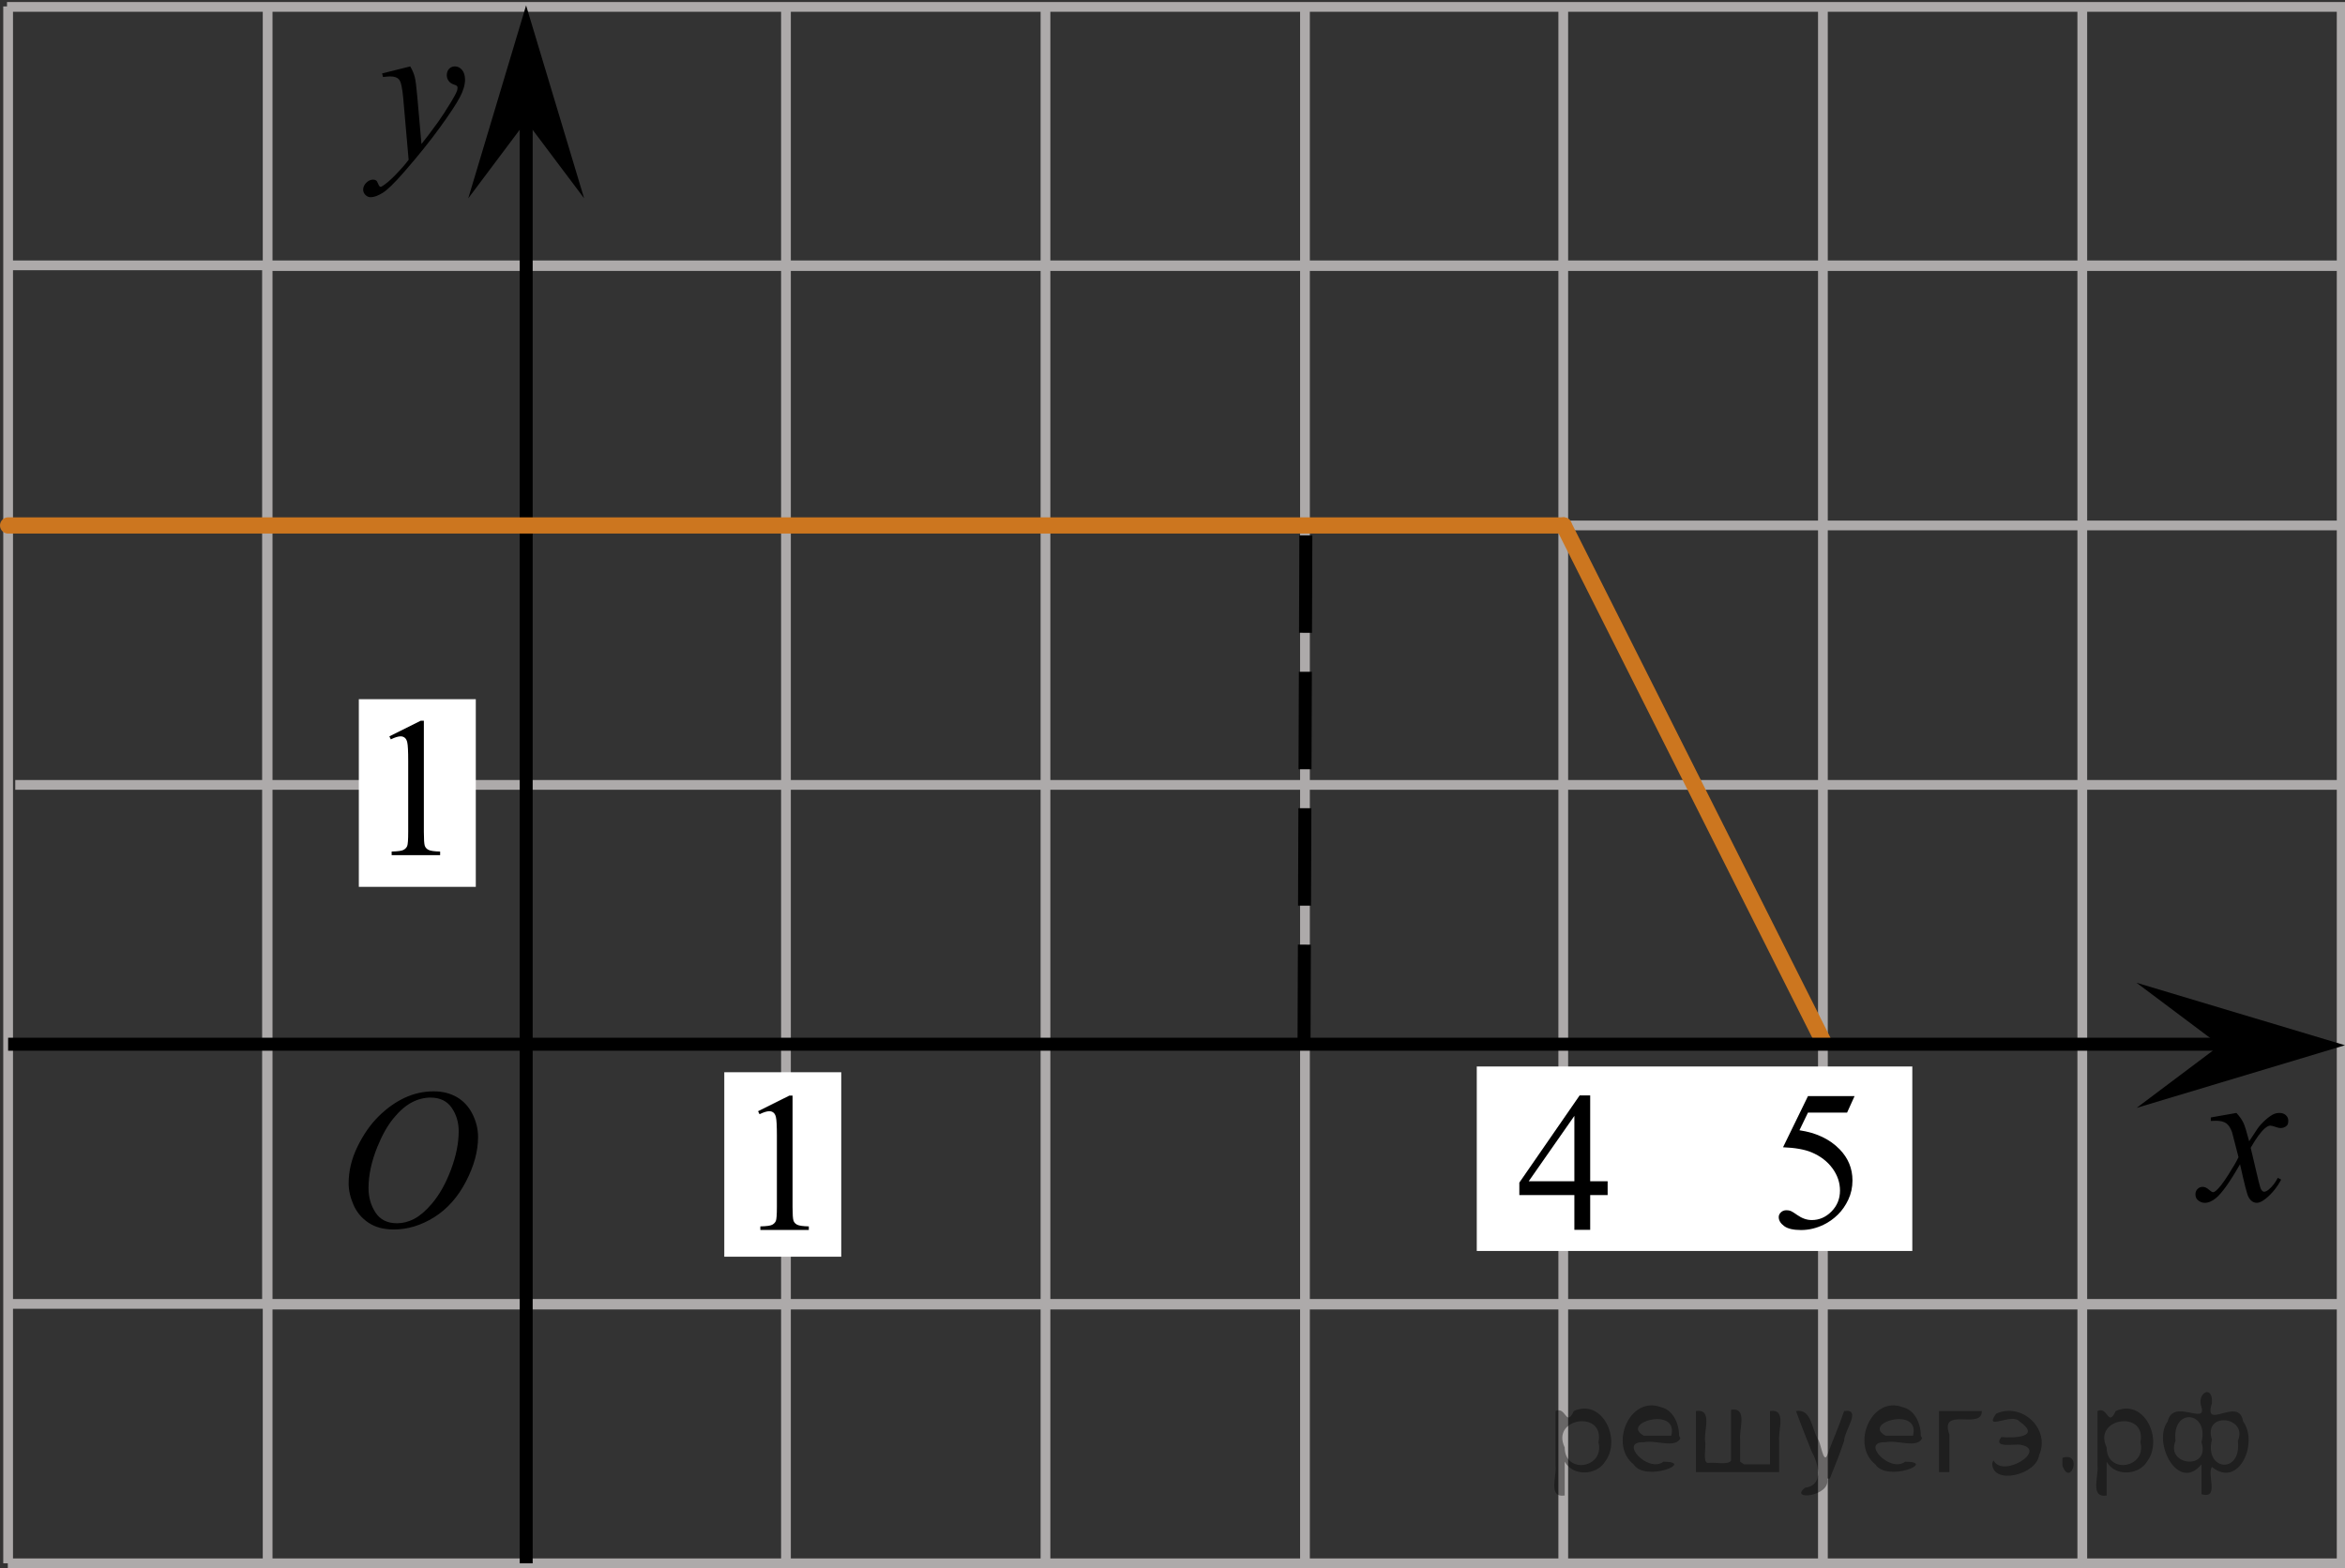 <?xml version="1.0" encoding="utf-8"?>
<!-- Generator: Adobe Illustrator 27.2.0, SVG Export Plug-In . SVG Version: 6.00 Build 0)  -->
<svg version="1.1" id="Слой_1" xmlns="http://www.w3.org/2000/svg" xmlns:xlink="http://www.w3.org/1999/xlink" x="0px" y="0px"
	 width="180.442px" height="120.694px" viewBox="0 0 180.442 120.694" enable-background="new 0 0 180.442 120.694"
	 xml:space="preserve">
<rect x="0" y="0" width="180.442" height="120.694" fill="#333333" stroke="none"/>
<line fill="none" stroke="#ADAAAA" stroke-width="0.75" stroke-miterlimit="10" x1="20.546" y1="100.406" x2="240.092" y2="100.406"/>
<path fill="none" stroke="#000000" stroke-width="1.25" stroke-linejoin="round" stroke-miterlimit="8" d="M62.723,141.771"/>
<path fill="none" stroke="#000000" stroke-width="1.25" stroke-linejoin="round" stroke-miterlimit="8" d="M181.294,133.312"/>
<path fill="none" stroke="#000000" stroke-width="1.25" stroke-linejoin="round" stroke-miterlimit="8" d="M181.294,133.311"/>
<line fill="none" stroke="#ADAAAA" stroke-width="0.75" stroke-miterlimit="10" x1="20.549" y1="20.476" x2="240.158" y2="20.476"/>
<line fill="none" stroke="#ADAAAA" stroke-width="0.75" stroke-miterlimit="10" x1="20.603" y1="40.441" x2="240.18" y2="40.441"/>
<line fill="none" stroke="#ADAAAA" stroke-width="0.75" stroke-miterlimit="10" x1="1.174" y1="60.408" x2="240.012" y2="60.408"/>
<rect x="27.611" y="53.813" fill="#FFFFFF" width="9" height="14.442"/>
<line fill="none" stroke="#ADAAAA" stroke-width="0.75" stroke-miterlimit="10" x1="20.546" y1="100.539" x2="20.546" y2="20.614"/>
<line fill="none" stroke="#ADAAAA" stroke-width="0.75" stroke-miterlimit="10" x1="40.516" y1="100.543" x2="40.516" y2="20.551"/>
<line fill="none" stroke="#ADAAAA" stroke-width="0.75" stroke-miterlimit="10" x1="60.478" y1="120.504" x2="60.478" y2="0.689"/>
<line fill="none" stroke="#ADAAAA" stroke-width="0.75" stroke-miterlimit="10" x1="80.447" y1="120.507" x2="80.447" y2="0.642"/>
<line fill="none" stroke="#ADAAAA" stroke-width="0.75" stroke-miterlimit="10" x1="100.414" y1="120.244" x2="100.414" y2="0.623"/>
<line fill="none" stroke="#ADAAAA" stroke-width="0.75" stroke-miterlimit="10" x1="120.289" y1="120.318" x2="120.289" y2="0.606"/>
<line fill="none" stroke="#ADAAAA" stroke-width="0.75" stroke-miterlimit="10" x1="160.227" y1="120.095" x2="160.227" y2="0.702"/>
<line fill="none" stroke="#ADAAAA" stroke-width="0.75" stroke-miterlimit="10" x1="180.185" y1="120.111" x2="180.185" y2="0.695"/>
<line fill="none" stroke="#ADAAAA" stroke-width="0.75" stroke-miterlimit="10" x1="200.156" y1="120.045" x2="200.156" y2="0.673"/>
<line fill="none" stroke="#ADAAAA" stroke-width="0.75" stroke-miterlimit="10" x1="220.121" y1="120.045" x2="220.121" y2="0.578"/>
<line fill="none" stroke="#ADAAAA" stroke-width="0.75" stroke-miterlimit="10" x1="240.027" y1="120.318" x2="240.027" y2="0.531"/>
<line fill="none" stroke="#ADAAAA" stroke-width="0.75" stroke-miterlimit="10" x1="140.268" y1="120.045" x2="140.268" y2="0.606"/>
<rect x="113.634" y="82.081" fill="#FFFFFF" width="33.514" height="14.198"/>
<rect x="55.732" y="82.524" fill="#FFFFFF" width="9" height="14.198"/>
<polygon points="170.819,80.45 164.401,75.638 180.442,80.447 164.407,85.267 "/>
<line fill="none" stroke="#000000" stroke-miterlimit="10" stroke-dasharray="7.5,3" x1="100.343" y1="80.203" x2="100.485" y2="40.441"/>
<line fill="none" stroke="#ADAAAA" stroke-width="0.75" stroke-miterlimit="10" x1="0.625" y1="100.353" x2="240.141" y2="100.353"/>
<line fill="none" stroke="#ADAAAA" stroke-width="0.75" stroke-miterlimit="10" x1="0.539" y1="20.422" x2="240.205" y2="20.422"/>
<line fill="none" stroke="#ADAAAA" stroke-width="0.75" stroke-miterlimit="10" x1="0.625" y1="120.318" x2="0.625" y2="0.495"/>
<line fill="none" stroke="#ADAAAA" stroke-width="0.75" stroke-miterlimit="10" x1="20.594" y1="120.028" x2="20.594" y2="0.448"/>
<line fill="none" stroke="#ADAAAA" stroke-width="0.75" stroke-miterlimit="10" x1="0.539" y1="0.531" x2="240.115" y2="0.531"/>
<line fill="none" stroke="#ADAAAA" stroke-width="0.75" stroke-miterlimit="10" x1="0.601" y1="120.318" x2="240.141" y2="120.318"/>
<polygon points="40.486,9.326 36.03,15.267 40.482,0.416 44.946,15.262 "/>
<line fill="none" stroke="#000000" stroke-miterlimit="10" x1="40.488" y1="120.318" x2="40.488" y2="3.964"/>
<g>
	<g>
		<g>
			<g>
				<g>
					<g>
						<g>
							<defs>
								<rect id="SVGID_1_" x="55.717" y="80.739" width="9.53" height="16.699"/>
							</defs>
							<clipPath id="SVGID_00000063625877231036320040000003176936131942068096_">
								<use xlink:href="#SVGID_1_"  overflow="visible"/>
							</clipPath>
							<g clip-path="url(#SVGID_00000063625877231036320040000003176936131942068096_)">
								<g enable-background="new    ">
									<path d="M58.331,85.523l2.413-1.203h0.241v8.558c0,0.568,0.023,0.922,0.07,1.062
										c0.046,0.14,0.143,0.246,0.289,0.321c0.146,0.074,0.444,0.117,0.893,0.127v0.276h-3.73v-0.276
										c0.468-0.01,0.77-0.051,0.907-0.123c0.137-0.072,0.231-0.17,0.285-0.292s0.081-0.487,0.081-1.095v-5.471
										c0-0.737-0.024-1.211-0.073-1.42c-0.034-0.16-0.096-0.277-0.186-0.352
										c-0.09-0.075-0.199-0.112-0.325-0.112c-0.181,0-0.432,0.077-0.753,0.231L58.331,85.523z"/>
								</g>
							</g>
						</g>
					</g>
				</g>
			</g>
		</g>
	</g>
</g>
<g>
	<g>
		<g>
			<g>
				<g>
					<g>
						<g>
							<defs>
								
									<rect id="SVGID_00000015326423730259038820000017945172706768610698_" x="27.346" y="51.889" width="9.53" height="16.699"/>
							</defs>
							<clipPath id="SVGID_00000159449288341745668300000015438167485700439215_">
								<use xlink:href="#SVGID_00000015326423730259038820000017945172706768610698_"  overflow="visible"/>
							</clipPath>
							<g clip-path="url(#SVGID_00000159449288341745668300000015438167485700439215_)">
								<g enable-background="new    ">
									<path d="M29.961,56.673l2.413-1.203h0.241v8.558c0,0.568,0.023,0.922,0.07,1.062
										c0.046,0.14,0.143,0.246,0.289,0.321c0.146,0.074,0.444,0.117,0.893,0.127v0.276h-3.73V65.537
										c0.468-0.01,0.77-0.051,0.907-0.123c0.137-0.072,0.231-0.17,0.285-0.292s0.081-0.487,0.081-1.095v-5.471
										c0-0.737-0.024-1.211-0.073-1.42c-0.034-0.16-0.096-0.277-0.186-0.352
										c-0.09-0.075-0.199-0.112-0.325-0.112c-0.181,0-0.432,0.077-0.753,0.231L29.961,56.673z"/>
								</g>
							</g>
						</g>
					</g>
				</g>
			</g>
		</g>
	</g>
</g>
<g>
	<g>
		<g>
			<g>
				<g>
					<g>
						<g>
							<g>
								<g>
									<g>
										<g>
											<g>
												<g>
													<g>
														<g>
															<g>
																<g>
																	<g>
																		<g>
																			<defs>
																				
																					<rect id="SVGID_00000026153529546153532600000005898065359933962117_" x="23.855" y="80.436" width="16.511" height="18.146"/>
																			</defs>
																			<clipPath id="SVGID_00000142162632248338634930000004908007757714349995_">
																				<use xlink:href="#SVGID_00000026153529546153532600000005898065359933962117_"  overflow="visible"/>
																			</clipPath>
																			<g clip-path="url(#SVGID_00000142162632248338634930000004908007757714349995_)">
																				<g enable-background="new    ">
																					<path d="M33.38,83.994c0.665,0,1.253,0.146,1.766,0.44c0.512,0.292,0.914,0.725,1.205,1.297
																						c0.29,0.572,0.435,1.166,0.435,1.78c0,1.09-0.311,2.233-0.935,3.43
																						c-0.623,1.197-1.437,2.111-2.441,2.741c-1.005,0.63-2.044,0.944-3.118,0.944
																						c-0.773,0-1.419-0.174-1.939-0.521c-0.52-0.347-0.904-0.806-1.153-1.375
																						c-0.248-0.57-0.373-1.122-0.373-1.657c0-0.95,0.225-1.889,0.676-2.815s0.989-1.702,1.615-2.324
																						c0.625-0.622,1.292-1.101,2.002-1.435S32.582,83.994,33.38,83.994z M33.129,84.475
																						c-0.493,0-0.974,0.124-1.444,0.371c-0.471,0.247-0.938,0.652-1.4,1.215
																						c-0.463,0.561-0.879,1.298-1.248,2.208c-0.453,1.119-0.68,2.177-0.68,3.171
																						c0,0.71,0.18,1.338,0.54,1.886c0.359,0.547,0.911,0.821,1.655,0.821
																						c0.448,0,0.888-0.113,1.319-0.338c0.431-0.225,0.88-0.609,1.348-1.154
																						c0.586-0.685,1.079-1.559,1.478-2.62c0.399-1.062,0.599-2.054,0.599-2.973
																						c0-0.68-0.18-1.281-0.54-1.804C34.395,84.736,33.853,84.475,33.129,84.475z"/>
																				</g>
																			</g>
																		</g>
																	</g>
																</g>
															</g>
														</g>
													</g>
												</g>
											</g>
										</g>
									</g>
								</g>
							</g>
						</g>
					</g>
				</g>
			</g>
		</g>
	</g>
</g>
<g>
	<g>
		<g>
			<g>
				<g>
					<g>
						<g>
							<g>
								<g>
									<g>
										<g>
											<g>
												<g>
													<g>
														<g>
															<g>
																<g>
																	<g>
																		<defs>
																			
																				<rect id="SVGID_00000127017223452121064790000008915906945018687921_" x="25.239" y="2.128" width="13.743" height="16.697"/>
																		</defs>
																		<clipPath id="SVGID_00000010997215796734176500000017393847210167775629_">
																			<use xlink:href="#SVGID_00000127017223452121064790000008915906945018687921_"  overflow="visible"/>
																		</clipPath>
																		<g clip-path="url(#SVGID_00000010997215796734176500000017393847210167775629_)">
																			<g enable-background="new    ">
																				<path d="M31.567,5.112c0.167,0.289,0.283,0.56,0.347,0.81c0.064,0.252,0.128,0.746,0.192,1.483
																					l0.325,3.678c0.295-0.359,0.724-0.927,1.285-1.704c0.271-0.379,0.606-0.894,1.004-1.547
																					c0.241-0.399,0.389-0.678,0.443-0.838c0.03-0.079,0.044-0.161,0.044-0.246
																					c0-0.055-0.017-0.1-0.052-0.135s-0.124-0.076-0.27-0.123c-0.145-0.048-0.266-0.135-0.361-0.262
																					c-0.096-0.127-0.144-0.273-0.144-0.438c0-0.204,0.059-0.368,0.177-0.493
																					c0.118-0.124,0.266-0.186,0.443-0.186c0.216,0,0.401,0.091,0.554,0.273
																					c0.152,0.182,0.229,0.433,0.229,0.751c0,0.394-0.133,0.844-0.398,1.35s-0.778,1.281-1.536,2.328
																					c-0.758,1.046-1.676,2.187-2.753,3.423c-0.743,0.852-1.294,1.389-1.653,1.61
																					c-0.359,0.222-0.667,0.333-0.923,0.333c-0.152,0-0.287-0.059-0.402-0.176s-0.173-0.253-0.173-0.407
																					c0-0.194,0.08-0.371,0.24-0.531c0.16-0.159,0.334-0.239,0.52-0.239
																					c0.099,0,0.18,0.022,0.244,0.067c0.039,0.025,0.083,0.097,0.129,0.213
																					c0.047,0.117,0.09,0.196,0.129,0.236c0.024,0.024,0.054,0.037,0.088,0.037
																					c0.03,0,0.082-0.025,0.155-0.075c0.271-0.169,0.585-0.439,0.945-0.807
																					c0.472-0.488,0.822-0.887,1.048-1.196L31.028,7.563c-0.069-0.782-0.172-1.258-0.31-1.428
																					c-0.138-0.169-0.369-0.254-0.694-0.254c-0.103,0-0.288,0.015-0.554,0.045L29.404,5.65
																					L31.567,5.112z"/>
																			</g>
																		</g>
																	</g>
																</g>
															</g>
														</g>
													</g>
												</g>
											</g>
										</g>
									</g>
								</g>
							</g>
						</g>
					</g>
				</g>
			</g>
		</g>
	</g>
</g>
<g>
	<g>
		<g>
			<g>
				<g>
					<g>
						<g>
							<g>
								<g>
									<g>
										<g>
											<g>
												<g>
													<g>
														<g>
															<g>
																<g>
																	<g>
																		<defs>
																			
																				<rect id="SVGID_00000106837102410081400160000016952083486397372856_" x="166.244" y="82.688" width="12.354" height="13.869"/>
																		</defs>
																		<clipPath id="SVGID_00000037684244884398009830000014483479369995862172_">
																			<use xlink:href="#SVGID_00000106837102410081400160000016952083486397372856_"  overflow="visible"/>
																		</clipPath>
																		<g clip-path="url(#SVGID_00000037684244884398009830000014483479369995862172_)">
																			<g enable-background="new    ">
																				<path d="M172.087,85.656c0.241,0.258,0.423,0.517,0.546,0.774
																					c0.088,0.179,0.233,0.648,0.435,1.408l0.649-0.983c0.172-0.238,0.381-0.466,0.627-0.682
																					c0.246-0.216,0.462-0.364,0.649-0.443c0.118-0.05,0.248-0.074,0.391-0.074
																					c0.211,0,0.38,0.057,0.505,0.171s0.188,0.253,0.188,0.417c0,0.19-0.037,0.318-0.111,0.388
																					c-0.138,0.124-0.295,0.186-0.472,0.186c-0.103,0-0.214-0.022-0.332-0.067
																					c-0.231-0.079-0.386-0.119-0.464-0.119c-0.118,0-0.258,0.069-0.421,0.209
																					c-0.305,0.258-0.669,0.757-1.092,1.497l0.605,2.562c0.093,0.393,0.172,0.627,0.236,0.704
																					c0.064,0.077,0.127,0.115,0.191,0.115c0.103,0,0.224-0.058,0.362-0.172
																					c0.271-0.228,0.501-0.526,0.693-0.894l0.258,0.134c-0.31,0.586-0.704,1.073-1.181,1.46
																					c-0.271,0.219-0.499,0.328-0.686,0.328c-0.275,0-0.494-0.156-0.656-0.469
																					c-0.103-0.194-0.317-1.028-0.642-2.503c-0.767,1.346-1.382,2.212-1.844,2.6
																					c-0.3,0.248-0.59,0.372-0.871,0.372c-0.197,0-0.377-0.072-0.539-0.216
																					c-0.118-0.109-0.177-0.256-0.177-0.44c0-0.164,0.054-0.301,0.163-0.41
																					c0.108-0.109,0.241-0.164,0.398-0.164c0.158,0,0.325,0.08,0.502,0.239
																					c0.128,0.114,0.226,0.171,0.295,0.171c0.059,0,0.135-0.04,0.229-0.119
																					c0.231-0.189,0.546-0.596,0.944-1.222s0.659-1.077,0.782-1.355
																					c-0.305-1.207-0.47-1.845-0.494-1.915c-0.113-0.322-0.261-0.551-0.443-0.685
																					c-0.182-0.135-0.45-0.201-0.804-0.201c-0.113,0-0.243,0.005-0.391,0.015v-0.269L172.087,85.656z
																					"/>
																			</g>
																		</g>
																	</g>
																</g>
															</g>
														</g>
													</g>
												</g>
											</g>
										</g>
									</g>
								</g>
							</g>
						</g>
					</g>
				</g>
			</g>
		</g>
	</g>
</g>
<line fill="none" stroke="#CC761F" stroke-width="1.25" stroke-linecap="round" stroke-linejoin="round" stroke-miterlimit="10" x1="120.321" y1="40.441" x2="140.317" y2="80.203"/>
<line fill="none" stroke="#CC761F" stroke-width="1.25" stroke-linecap="round" stroke-linejoin="round" stroke-miterlimit="10" x1="0.625" y1="40.441" x2="120.321" y2="40.441"/>
<g>
	<g>
		<g>
			<g>
				<g>
					<g>
						<g>
							<g>
								<g>
									<g>
										<g>
											<g>
												<g>
													<g>
														<g>
															<g>
																<g>
																	<defs>
																		
																			<rect id="SVGID_00000027578630238026180940000014436368715718816443_" x="134.089" y="80.589" width="12.359" height="18.068"/>
																	</defs>
																	<clipPath id="SVGID_00000034798615266948669030000005660392368711901593_">
																		<use xlink:href="#SVGID_00000027578630238026180940000014436368715718816443_"  overflow="visible"/>
																	</clipPath>
																	<g clip-path="url(#SVGID_00000034798615266948669030000005660392368711901593_)">
																		<g enable-background="new    ">
																			<path d="M142.705,84.36l-0.576,1.27h-3.01l-0.656,1.359c1.303,0.194,2.336,0.685,3.099,1.472
																				c0.654,0.677,0.981,1.474,0.981,2.39c0,0.533-0.107,1.026-0.321,1.48s-0.483,0.839-0.808,1.157
																				c-0.325,0.318-0.686,0.575-1.085,0.769c-0.565,0.273-1.146,0.411-1.741,0.411
																				c-0.6,0-1.037-0.103-1.31-0.31c-0.273-0.206-0.409-0.435-0.409-0.684
																				c0-0.139,0.056-0.263,0.169-0.369c0.113-0.107,0.256-0.161,0.428-0.161
																				c0.128,0,0.24,0.021,0.335,0.06c0.096,0.04,0.259,0.143,0.491,0.307
																				c0.369,0.259,0.743,0.389,1.122,0.389c0.575,0,1.081-0.221,1.516-0.661
																				c0.435-0.44,0.653-0.978,0.653-1.609c0-0.613-0.194-1.185-0.583-1.715
																				c-0.388-0.53-0.924-0.94-1.608-1.228c-0.536-0.224-1.267-0.353-2.191-0.389l1.918-3.936
																				L142.705,84.36L142.705,84.36z"/>
																		</g>
																	</g>
																</g>
															</g>
														</g>
													</g>
												</g>
											</g>
										</g>
									</g>
								</g>
							</g>
						</g>
					</g>
				</g>
			</g>
		</g>
	</g>
</g>
<line fill="none" stroke="#000000" stroke-miterlimit="10" x1="0.625" y1="80.367" x2="176.563" y2="80.367"/>
<g>
	<g>
		<g>
			<g>
				<g>
					<g>
						<g>
							<g>
								<g>
									<g>
										<g>
											<g>
												<g>
													<g>
														<g>
															<g>
																<defs>
																	
																		<rect id="SVGID_00000059294792601015934320000000784691749372088465_" x="114.145" y="80.739" width="12.363" height="16.699"/>
																</defs>
																<clipPath id="SVGID_00000088106549460082490160000017012253142445048753_">
																	<use xlink:href="#SVGID_00000059294792601015934320000000784691749372088465_"  overflow="visible"/>
																</clipPath>
																<g clip-path="url(#SVGID_00000088106549460082490160000017012253142445048753_)">
																	<g enable-background="new    ">
																		<path d="M123.704,90.913v1.062h-1.343v2.676h-1.217v-2.676h-4.235v-0.956l4.641-6.712h0.811v6.606
																			h1.343C123.704,90.913,123.704,90.913,123.704,90.913z M121.144,90.913v-5.029l-3.512,5.029H121.144
																			z"/>
																	</g>
																</g>
															</g>
														</g>
													</g>
												</g>
											</g>
										</g>
									</g>
								</g>
							</g>
						</g>
					</g>
				</g>
			</g>
		</g>
	</g>
</g>
<g style="stroke:none;fill:#000;fill-opacity:0.4" > <path d="m 120.4,112.6 c 0,0.8 0,1.6 0,2.5 -1.3,0.2 -0.6,-1.5 -0.7,-2.3 0,-1.4 0,-2.8 0,-4.2 0.8,-0.4 0.8,1.3 1.4,0.0 2.2,-1.0 3.7,2.2 2.4,3.9 -0.6,1.0 -2.4,1.2 -3.1,0.0 z m 2.6,-1.6 c 0.5,-2.5 -3.7,-1.9 -2.6,0.4 0.0,2.1 3.1,1.6 2.6,-0.4 z" /> <path d="m 129.3,110.7 c -0.4,0.8 -1.9,0.1 -2.8,0.3 -2.0,-0.1 0.3,2.4 1.5,1.5 2.5,0.0 -1.4,1.6 -2.3,0.2 -1.9,-1.5 -0.3,-5.3 2.1,-4.4 0.9,0.2 1.4,1.2 1.4,2.2 z m -0.7,-0.2 c 0.6,-2.3 -4.0,-1.0 -2.1,0.0 0.7,0 1.4,-0.0 2.1,-0.0 z" /> <path d="m 134.2,112.7 c 0.6,0 1.3,0 2.0,0 0,-1.3 0,-2.7 0,-4.1 1.3,-0.2 0.6,1.5 0.7,2.3 0,0.8 0,1.6 0,2.4 -2.1,0 -4.2,0 -6.4,0 0,-1.5 0,-3.1 0,-4.7 1.3,-0.2 0.6,1.5 0.7,2.3 0.1,0.5 -0.2,1.6 0.2,1.7 0.5,-0.1 1.6,0.2 1.8,-0.2 0,-1.3 0,-2.6 0,-3.9 1.3,-0.2 0.6,1.5 0.7,2.3 0,0.5 0,1.1 0,1.7 z" /> <path d="m 140.6,113.8 c 0.3,1.4 -3.0,1.7 -1.7,0.7 1.5,-0.2 1.0,-1.9 0.5,-2.8 -0.4,-1.0 -0.8,-2.0 -1.2,-3.1 1.2,-0.2 1.2,1.4 1.7,2.2 0.2,0.2 0.4,1.9 0.7,1.2 0.4,-1.1 0.9,-2.2 1.3,-3.4 1.4,-0.2 0.0,1.5 -0.0,2.3 -0.3,0.9 -0.7,1.9 -1.1,2.9 z" /> <path d="m 147.9,110.7 c -0.4,0.8 -1.9,0.1 -2.8,0.3 -2.0,-0.1 0.3,2.4 1.5,1.5 2.5,0.0 -1.4,1.6 -2.3,0.2 -1.9,-1.5 -0.3,-5.3 2.1,-4.4 0.9,0.2 1.4,1.2 1.4,2.2 z m -0.7,-0.2 c 0.6,-2.3 -4.0,-1.0 -2.1,0.0 0.7,0 1.4,-0.0 2.1,-0.0 z" /> <path d="m 149.2,113.3 c 0,-1.5 0,-3.1 0,-4.7 1.1,0 2.2,0 3.3,0 0.0,1.5 -3.3,-0.4 -2.5,1.8 0,0.9 0,1.9 0,2.9 -0.2,0 -0.5,0 -0.7,0 z" /> <path d="m 153.4,112.4 c 0.7,1.4 4.2,-0.8 2.1,-1.2 -0.5,-0.1 -2.2,0.3 -1.5,-0.6 1.0,0.1 3.1,0.0 1.4,-1.2 -0.6,-0.7 -2.8,0.8 -1.8,-0.6 2.0,-0.9 4.2,1.2 3.3,3.2 -0.2,1.5 -3.5,2.3 -3.6,0.7 l 0,-0.1 0,-0.0 0,0 z" /> <path d="m 158.7,112.2 c 1.6,-0.5 0.6,2.3 -0.0,0.6 -0.0,-0.2 0.0,-0.4 0.0,-0.6 z" /> <path d="m 162.1,112.6 c 0,0.8 0,1.6 0,2.5 -1.3,0.2 -0.6,-1.5 -0.7,-2.3 0,-1.4 0,-2.8 0,-4.2 0.8,-0.4 0.8,1.3 1.4,0.0 2.2,-1.0 3.7,2.2 2.4,3.9 -0.6,1.0 -2.4,1.2 -3.1,0.0 z m 2.6,-1.6 c 0.5,-2.5 -3.7,-1.9 -2.6,0.4 0.0,2.1 3.1,1.6 2.6,-0.4 z" /> <path d="m 167.4,110.9 c -0.8,1.9 2.7,2.3 2.0,0.1 0.6,-2.4 -2.3,-2.7 -2.0,-0.1 z m 2.0,4.2 c 0,-0.8 0,-1.6 0,-2.4 -1.8,2.2 -3.8,-1.7 -2.6,-3.3 0.4,-1.8 3.0,0.3 2.6,-1.1 -0.4,-1.1 0.9,-1.8 0.8,-0.3 -0.7,2.2 2.1,-0.6 2.4,1.4 1.2,1.6 -0.3,5.2 -2.4,3.5 -0.4,0.6 0.6,2.5 -0.8,2.1 z m 2.8,-4.2 c 0.8,-1.9 -2.7,-2.3 -2.0,-0.1 -0.6,2.4 2.3,2.7 2.0,0.1 z" /> </g></svg>

<!--File created and owned by https://sdamgia.ru. Copying is prohibited. All rights reserved.-->
